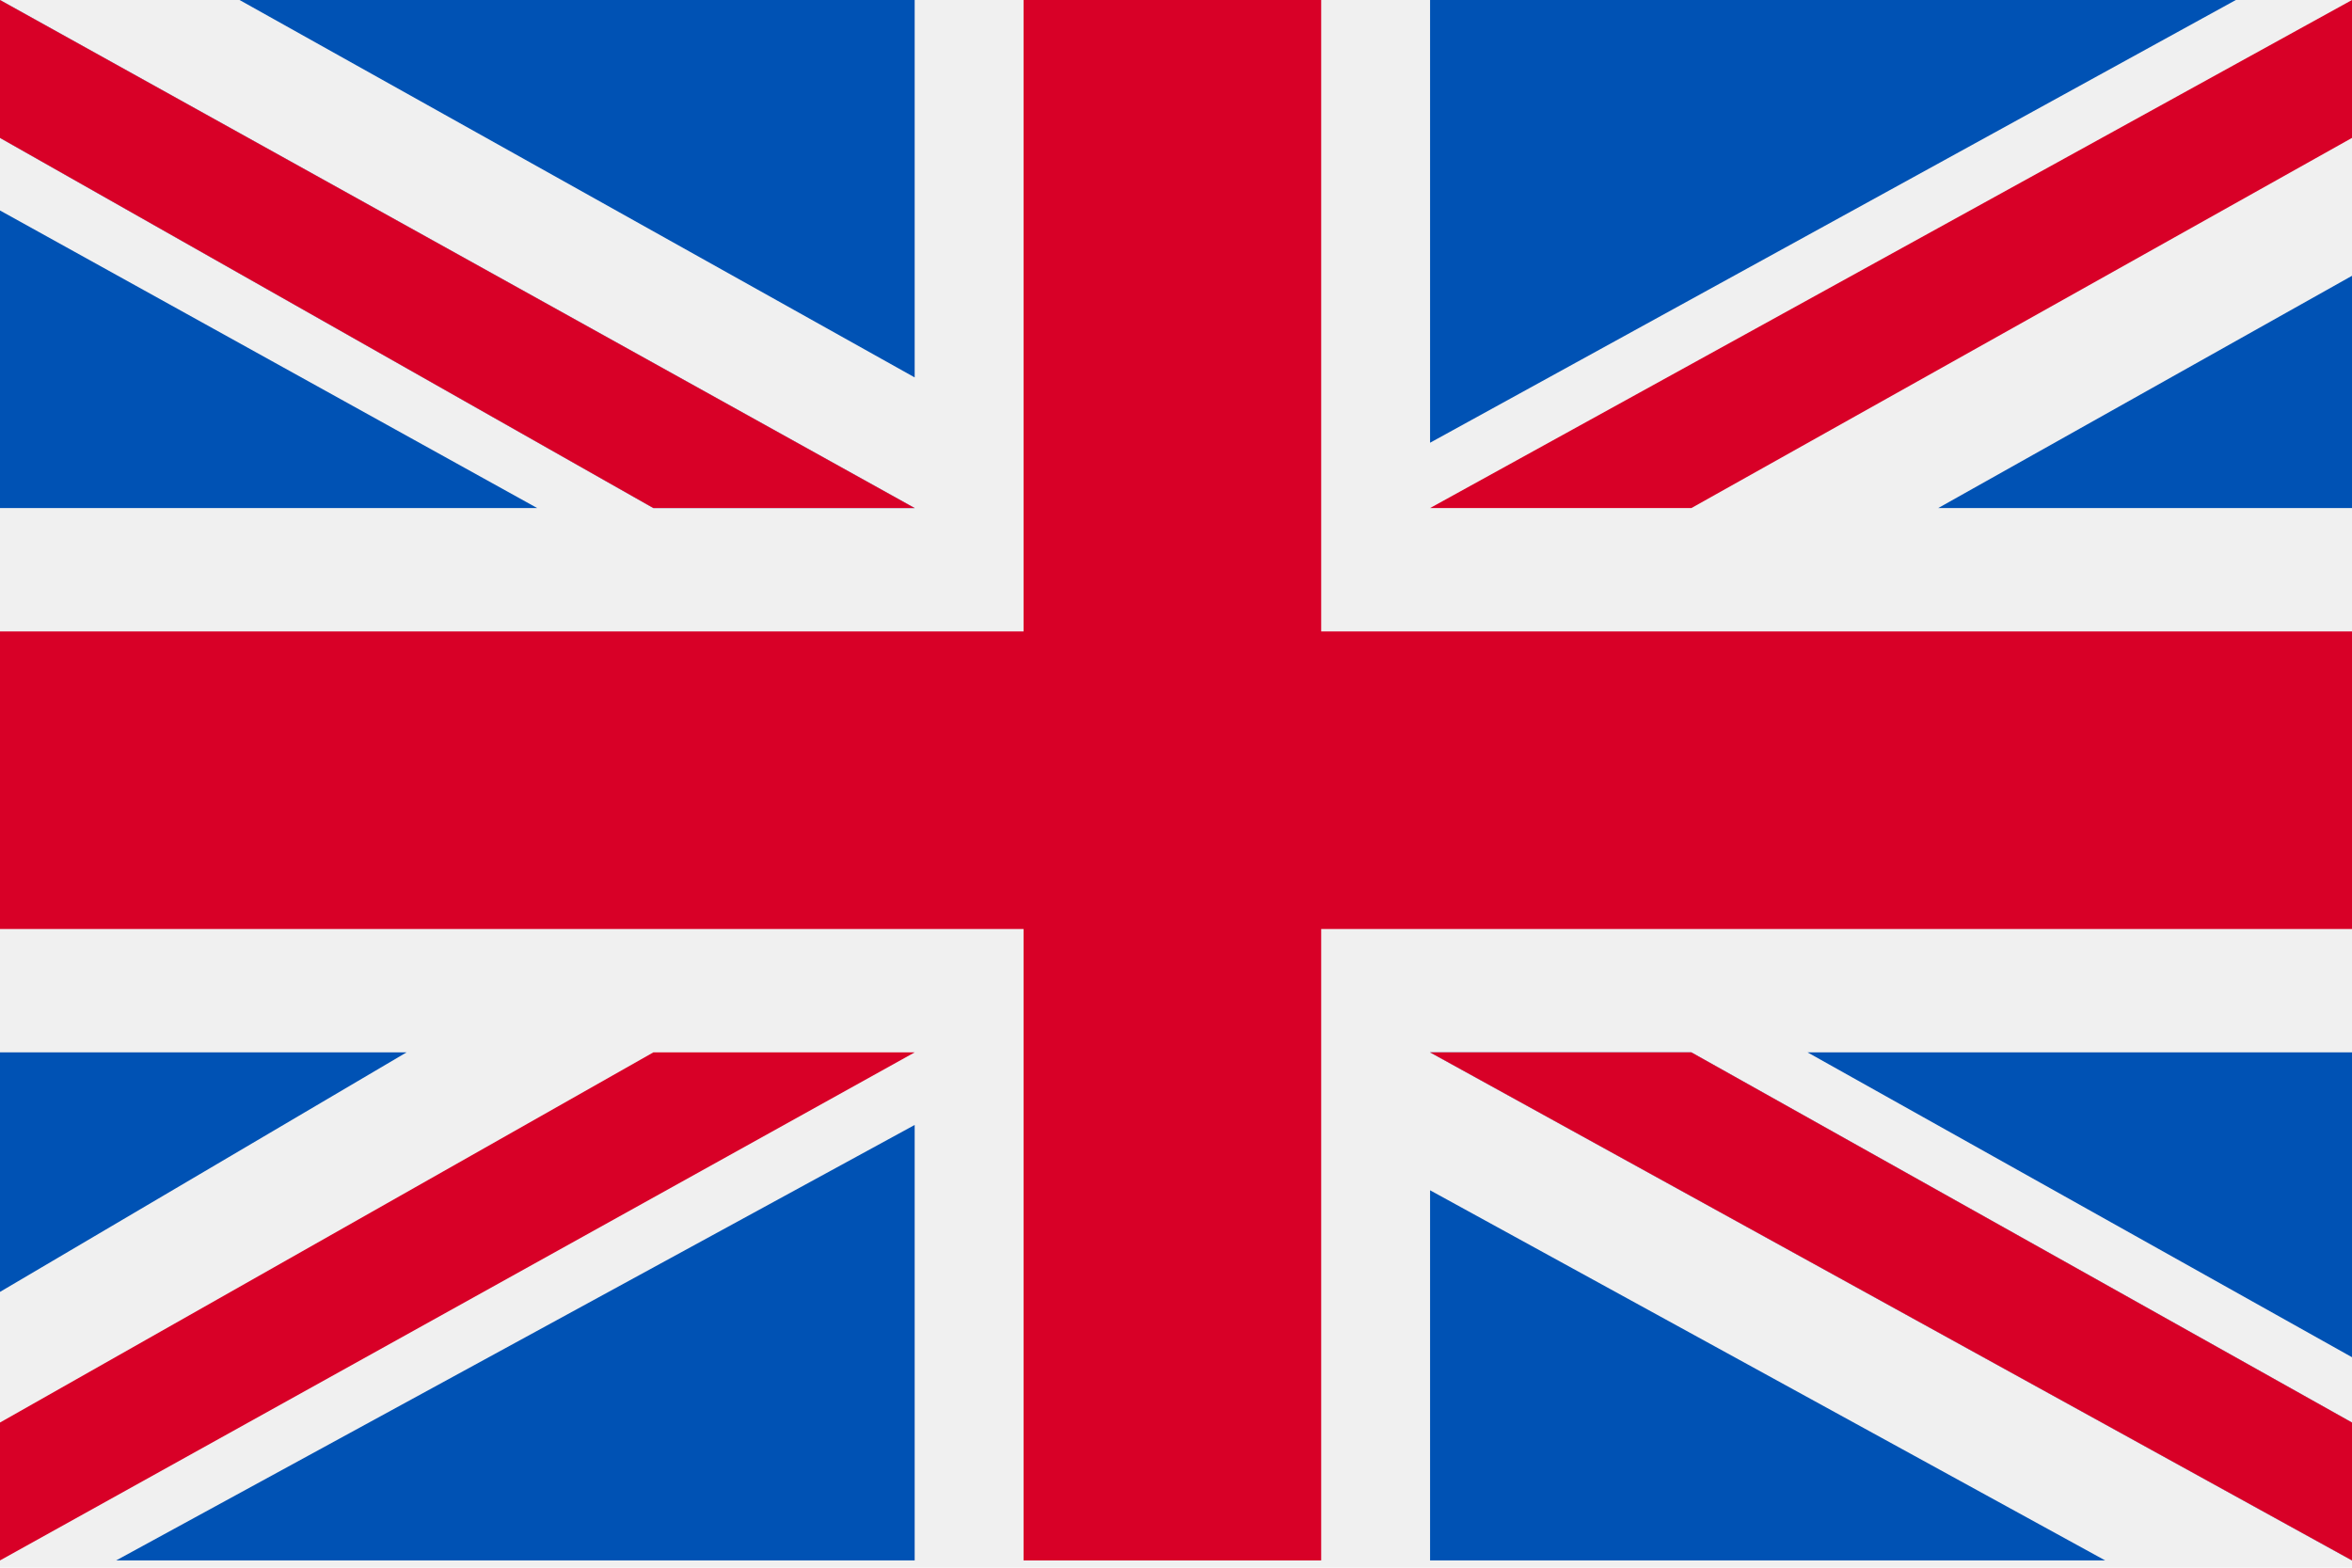 <?xml version="1.0" encoding="utf-8"?>
<!-- Generator: Adobe Illustrator 23.0.1, SVG Export Plug-In . SVG Version: 6.00 Build 0)  -->
<svg version="1.1" id="Capa_1" xmlns="http://www.w3.org/2000/svg" xmlns:xlink="http://www.w3.org/1999/xlink" x="0px" y="0px"
	 viewBox="0 0 32.4 21.6" style="enable-background:new 0 0 32.4 21.6;" xml:space="preserve">
<style type="text/css">
	.st0{fill:#F0F0F0;}
	.st1{fill:#D80027;}
	.st2{fill:#0052B4;}
</style>
<g>
	<rect class="st0" width="32.4" height="21.6"/>
	<polygon class="st1" points="18.2,0 14.1,0 14.1,8.7 0,8.7 0,12.8 14.1,12.8 14.1,21.5 18.2,21.5 18.2,12.8 32.4,12.8 32.4,8.7 
		18.2,8.7 	"/>
	<g>
		<polygon class="st2" points="24.9,14.5 32.4,18.7 32.4,14.5 		"/>
		<polygon class="st2" points="19.7,14.5 32.4,21.5 32.4,19.6 23.3,14.5 		"/>
		<polygon class="st2" points="29,21.5 19.7,16.4 19.7,21.5 		"/>
	</g>
	<polygon class="st0" points="19.7,14.5 32.4,21.5 32.4,19.6 23.3,14.5 	"/>
	<polygon class="st1" points="19.7,14.5 32.4,21.5 32.4,19.6 23.3,14.5 	"/>
	<g>
		<polygon class="st2" points="5.6,14.5 0,17.8 0,14.5 		"/>
		<polygon class="st2" points="12.6,15.5 12.6,21.5 1.6,21.5 		"/>
	</g>
	<polygon class="st1" points="9,14.5 0,19.6 0,21.5 0,21.5 12.6,14.5 	"/>
	<g>
		<polygon class="st2" points="7.4,7 0,2.9 0,7 		"/>
		<polygon class="st2" points="12.6,7 0,0 0,1.9 9,7 		"/>
		<polygon class="st2" points="3.3,0 12.6,5.2 12.6,0 		"/>
	</g>
	<polygon class="st0" points="12.6,7 0,0 0,1.9 9,7 	"/>
	<polygon class="st1" points="12.6,7 0,0 0,1.9 9,7 	"/>
	<g>
		<polygon class="st2" points="26.7,7 32.4,3.8 32.4,7 		"/>
		<polygon class="st2" points="19.7,6.1 19.7,0 30.8,0 		"/>
	</g>
	<polygon class="st1" points="23.3,7 32.4,1.9 32.4,0 32.4,0 19.7,7 	"/>
</g>
</svg>
